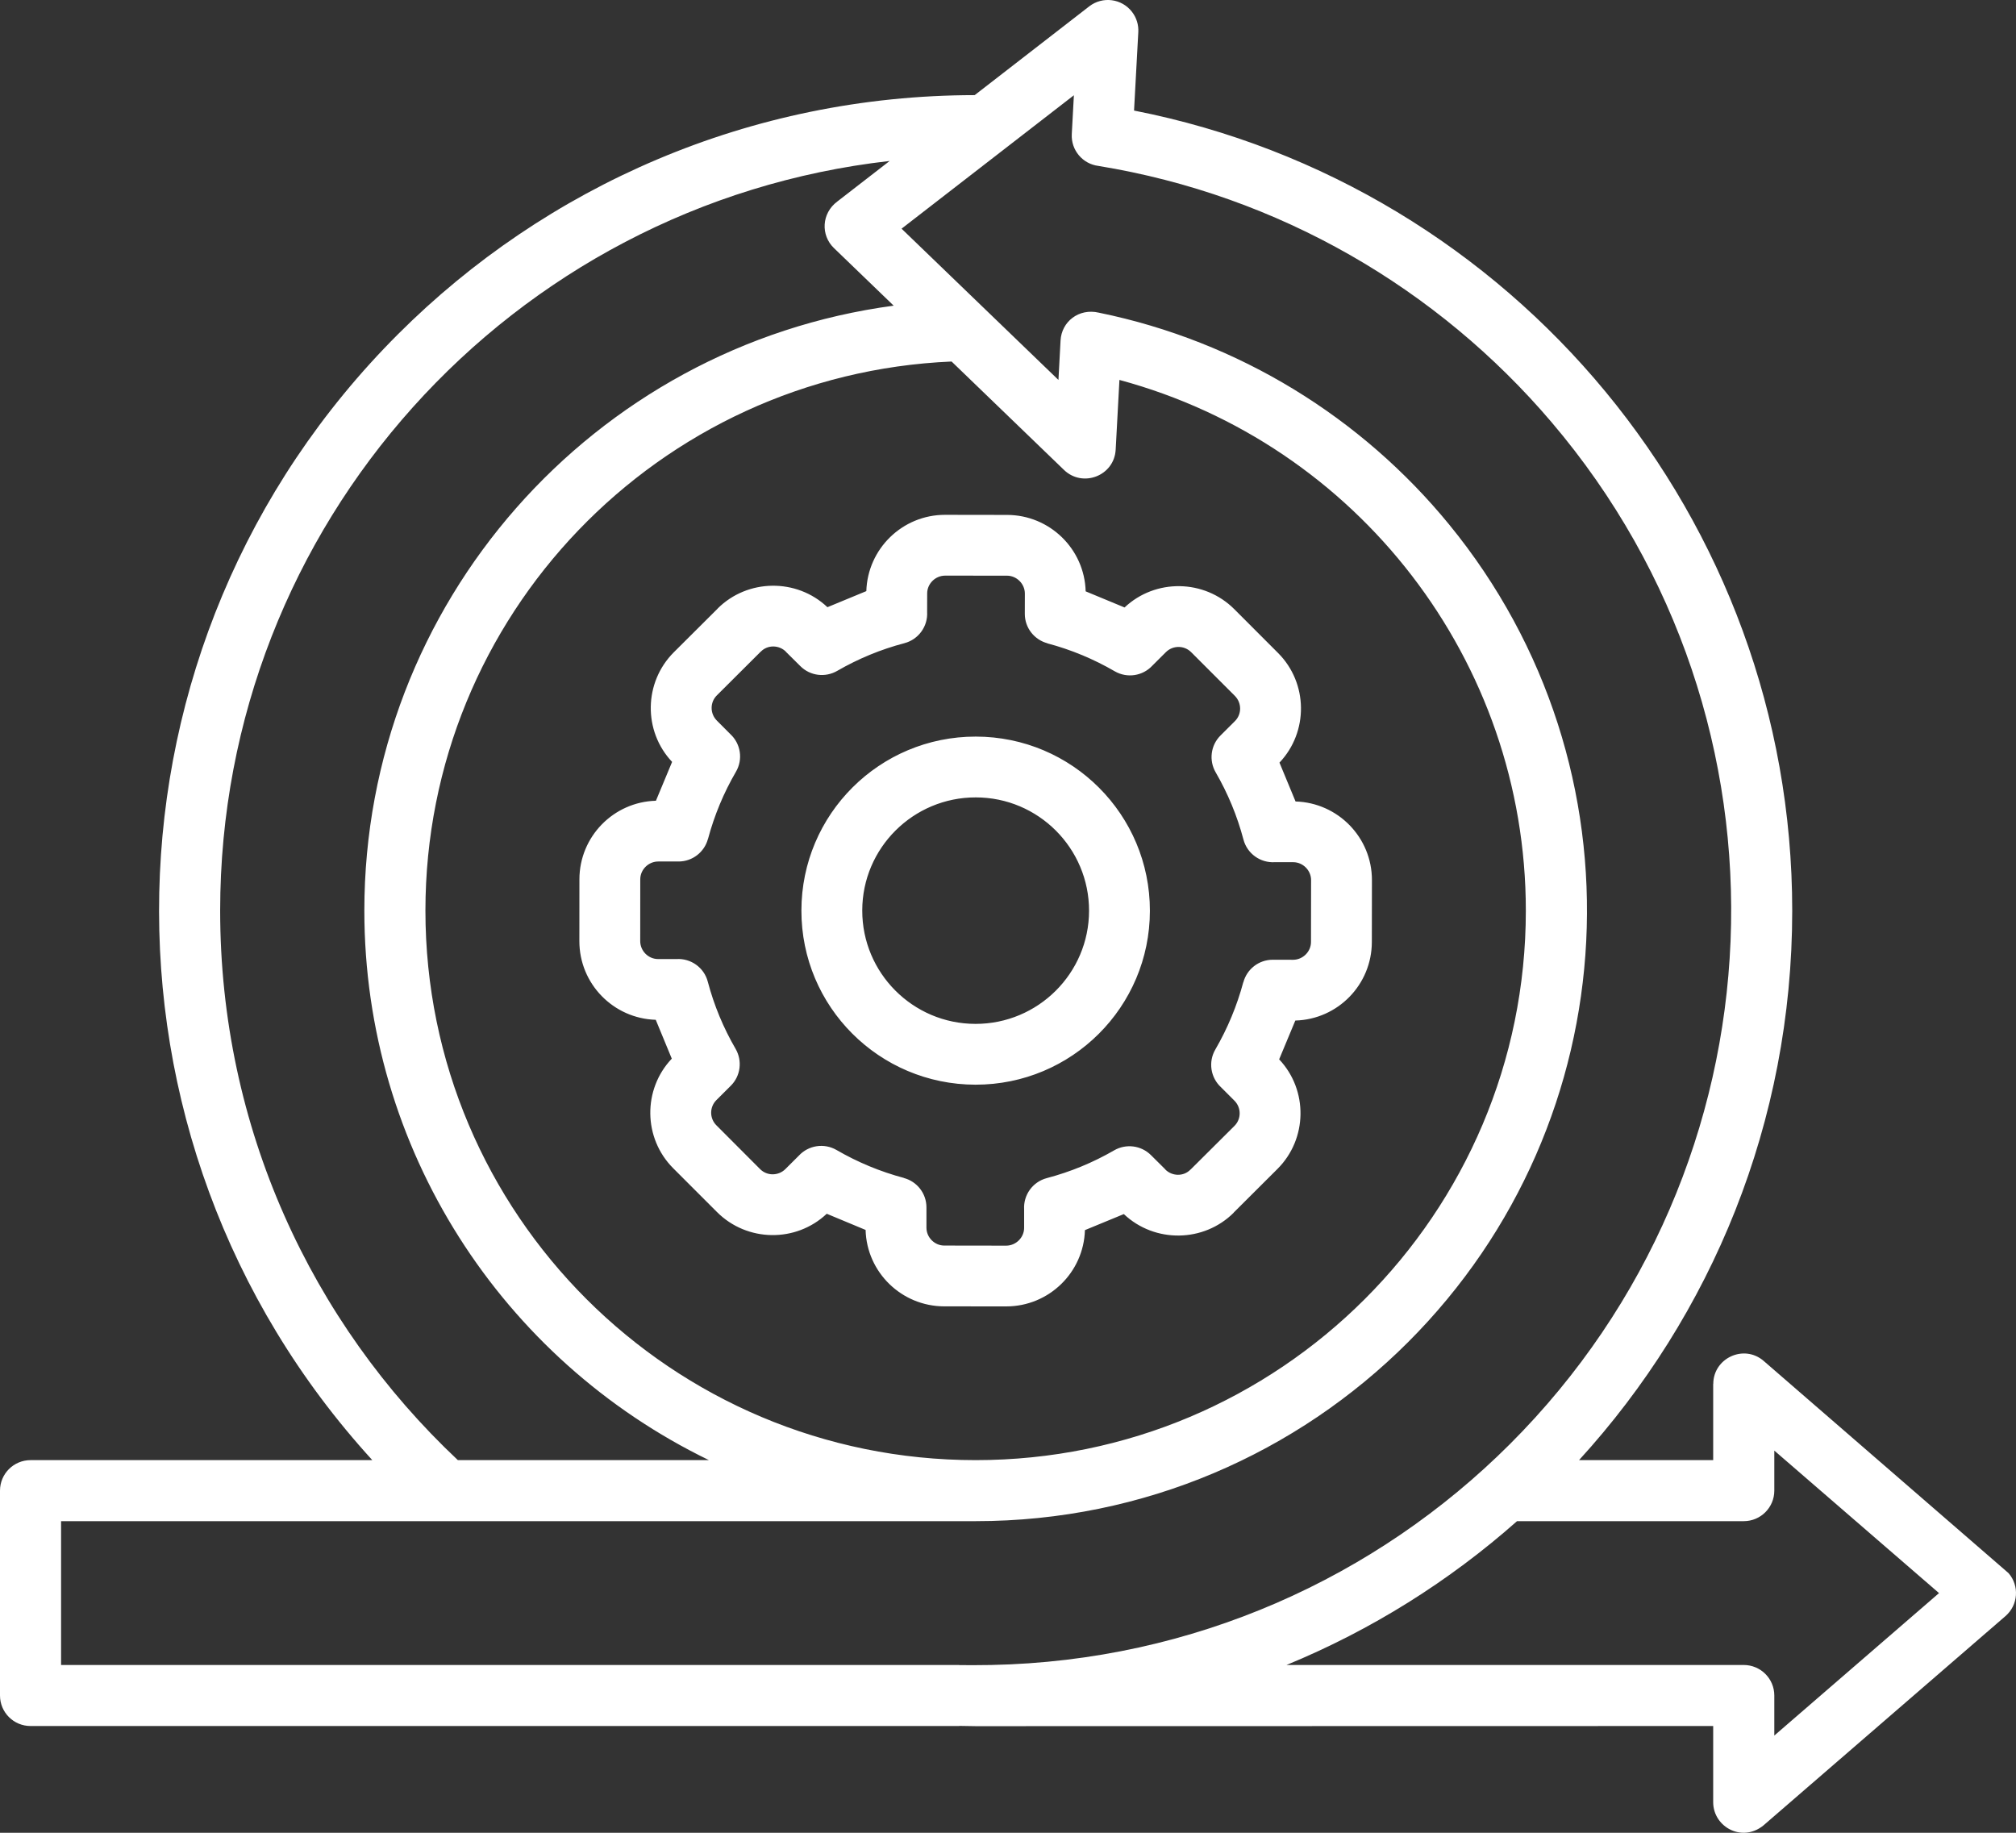 <svg width="44" height="40" viewBox="0 0 44 40" fill="none" xmlns="http://www.w3.org/2000/svg">
<rect x="0" y="0" width="44" height="40" fill="#333333" stroke="none"/>
<path fill-rule="evenodd" clip-rule="evenodd" d="M23.615 14.297C23.371 14.195 23.118 14.11 22.859 14.041L22.86 14.039C22.576 13.963 22.367 13.705 22.367 13.398L22.368 12.955H22.365L22.368 12.955C22.368 12.744 22.192 12.565 21.979 12.564V12.567L21.979 12.564L20.627 12.563C20.415 12.563 20.236 12.739 20.236 12.951L20.235 13.356C20.253 13.665 20.052 13.955 19.74 14.037C19.223 14.173 18.734 14.375 18.27 14.643C18.015 14.79 17.683 14.755 17.466 14.536L17.152 14.225L17.154 14.224C17.003 14.073 16.752 14.069 16.604 14.223L16.603 14.222L15.645 15.177C15.493 15.328 15.494 15.575 15.646 15.727L15.941 16.023C16.163 16.229 16.222 16.568 16.063 16.842C15.795 17.303 15.591 17.793 15.452 18.311L15.451 18.31C15.375 18.593 15.117 18.802 14.809 18.802L14.366 18.802C14.154 18.802 13.975 18.977 13.974 19.19L13.973 20.54C13.973 20.752 14.149 20.931 14.362 20.931L14.767 20.931C15.076 20.913 15.367 21.114 15.448 21.426C15.585 21.943 15.787 22.43 16.056 22.893C16.203 23.148 16.168 23.48 15.949 23.697L15.635 24.01C15.483 24.162 15.484 24.409 15.636 24.56L16.59 25.516C16.742 25.668 16.989 25.666 17.141 25.515L17.437 25.22C17.644 24.998 17.983 24.94 18.257 25.098C18.719 25.366 19.21 25.57 19.728 25.708L19.728 25.71C20.011 25.785 20.22 26.043 20.22 26.351L20.22 26.794C20.22 27.005 20.396 27.184 20.609 27.184L21.96 27.186C22.172 27.186 22.352 27.01 22.352 26.797L22.352 26.393C22.334 26.084 22.535 25.794 22.847 25.712C23.365 25.575 23.853 25.374 24.317 25.106C24.572 24.958 24.904 24.994 25.122 25.212L25.435 25.523L25.434 25.525C25.584 25.675 25.835 25.68 25.983 25.525L25.984 25.526L26.943 24.572C27.095 24.42 27.093 24.173 26.942 24.022L26.646 23.726C26.424 23.52 26.366 23.18 26.524 22.907C26.792 22.445 26.996 21.955 27.135 21.438L27.137 21.438C27.212 21.155 27.471 20.946 27.778 20.946L28.222 20.947C28.434 20.947 28.613 20.771 28.613 20.558L28.615 19.208C28.615 18.997 28.439 18.818 28.226 18.817L27.821 18.817C27.511 18.835 27.221 18.634 27.139 18.323C27.002 17.806 26.8 17.318 26.532 16.855C26.384 16.6 26.42 16.268 26.639 16.051L26.953 15.738C27.105 15.587 27.103 15.34 26.952 15.188L25.997 14.233C25.845 14.081 25.598 14.082 25.446 14.233L25.15 14.528C24.943 14.751 24.604 14.809 24.33 14.651C24.101 14.518 23.861 14.399 23.614 14.296L23.615 14.297ZM23.695 12.906L24.544 13.258C25.217 12.624 26.284 12.639 26.94 13.296L27.895 14.252C28.55 14.908 28.561 15.973 27.925 16.644L28.276 17.492C29.202 17.519 29.944 18.279 29.943 19.208L29.941 20.559C29.94 21.488 29.199 22.248 28.271 22.273L27.918 23.12C28.553 23.792 28.538 24.858 27.88 25.513L26.925 26.465L26.926 26.467C26.275 27.117 25.204 27.136 24.528 26.497L23.679 26.847C23.652 27.772 22.891 28.513 21.96 28.512L20.609 28.511C19.679 28.51 18.917 27.769 18.892 26.843L18.044 26.49C17.37 27.125 16.304 27.109 15.648 26.452L14.693 25.497C14.037 24.84 14.026 23.776 14.662 23.105L14.312 22.257C13.386 22.229 12.644 21.47 12.645 20.54L12.646 19.19C12.647 18.261 13.389 17.501 14.316 17.476L14.669 16.628C14.034 15.956 14.05 14.891 14.707 14.235L15.663 13.283L15.662 13.282C16.313 12.632 17.384 12.613 18.059 13.252L18.908 12.901C18.936 11.977 19.696 11.235 20.627 11.236L21.979 11.238V11.235L21.979 11.238C22.909 11.239 23.67 11.98 23.695 12.906H23.695ZM23.045 18.128C23.493 18.577 23.77 19.196 23.769 19.878C23.767 21.242 22.655 22.348 21.29 22.346C19.924 22.345 18.817 21.234 18.819 19.871C18.82 18.506 19.933 17.401 21.297 17.403C21.98 17.403 22.598 17.681 23.045 18.128L23.045 18.128ZM21.297 16.076C23.399 16.078 25.099 17.779 25.097 19.878C25.095 21.977 23.392 23.675 21.29 23.673C19.189 23.67 17.488 21.971 17.491 19.871C17.493 17.773 19.195 16.074 21.297 16.076L21.297 16.076ZM19.505 6.671C12.938 7.55 7.952 13.17 7.952 19.874C7.952 25.076 10.954 29.675 15.473 31.867H9.993C8.396 30.366 7.099 28.55 6.201 26.518C5.303 24.488 4.805 22.24 4.805 19.874C4.805 11.457 11.151 4.448 19.417 3.513L18.273 4.399C17.931 4.655 17.908 5.132 18.202 5.415L19.505 6.671L19.505 6.671ZM24.432 8.292C29.618 9.691 33.302 14.415 33.302 19.874C33.302 26.498 27.926 31.867 21.294 31.867C14.661 31.867 9.285 26.498 9.285 19.874C9.285 13.436 14.367 8.165 20.769 7.89L23.222 10.256C23.63 10.65 24.32 10.385 24.35 9.813L24.432 8.292ZM21.224 36.342L20.934 36.34V36.338H1.333V33.199H21.294C24.978 33.199 28.314 31.708 30.728 29.296C35.57 24.46 35.964 16.744 31.628 11.447C29.724 9.121 27.046 7.45 23.983 6.824C23.546 6.721 23.169 7.021 23.147 7.431L23.101 8.292L19.677 4.991L23.438 2.079L23.392 2.928C23.374 3.278 23.63 3.578 23.972 3.621C27.913 4.263 31.386 6.302 33.863 9.214C39.423 15.746 39.025 25.454 32.953 31.519C30.043 34.425 26.05 36.25 21.63 36.338L21.224 36.342L21.224 36.342ZM37.391 31.867V30.204H37.393C37.393 29.641 38.061 29.329 38.493 29.702L43.838 34.334C44.078 34.611 44.048 35.031 43.77 35.271L38.532 39.801C38.059 40.243 37.391 39.886 37.391 39.333V37.67L21.294 37.673C21.25 37.673 21.13 37.671 20.934 37.667V37.67H0.667C0.298 37.67 0 37.372 0 37.004V32.533C0 32.166 0.298 31.867 0.667 31.867H8.126C1.725 24.861 1.938 14.034 8.692 7.289C11.912 4.072 16.36 2.081 21.273 2.076L23.774 0.138C24.065 -0.086 24.482 -0.032 24.706 0.258C24.807 0.389 24.852 0.545 24.844 0.698H24.844L24.751 2.413C33.039 4.041 39.116 11.329 39.116 19.875C39.116 24.495 37.353 28.704 34.463 31.867H37.391L37.391 31.867ZM38.725 37.004V37.878L42.32 34.769L38.725 31.659V32.533C38.725 32.901 38.426 33.199 38.058 33.199H33.11C31.631 34.508 29.933 35.575 28.078 36.338H38.058C38.426 36.338 38.725 36.636 38.725 37.004V37.004Z" fill="white"/>
</svg>
